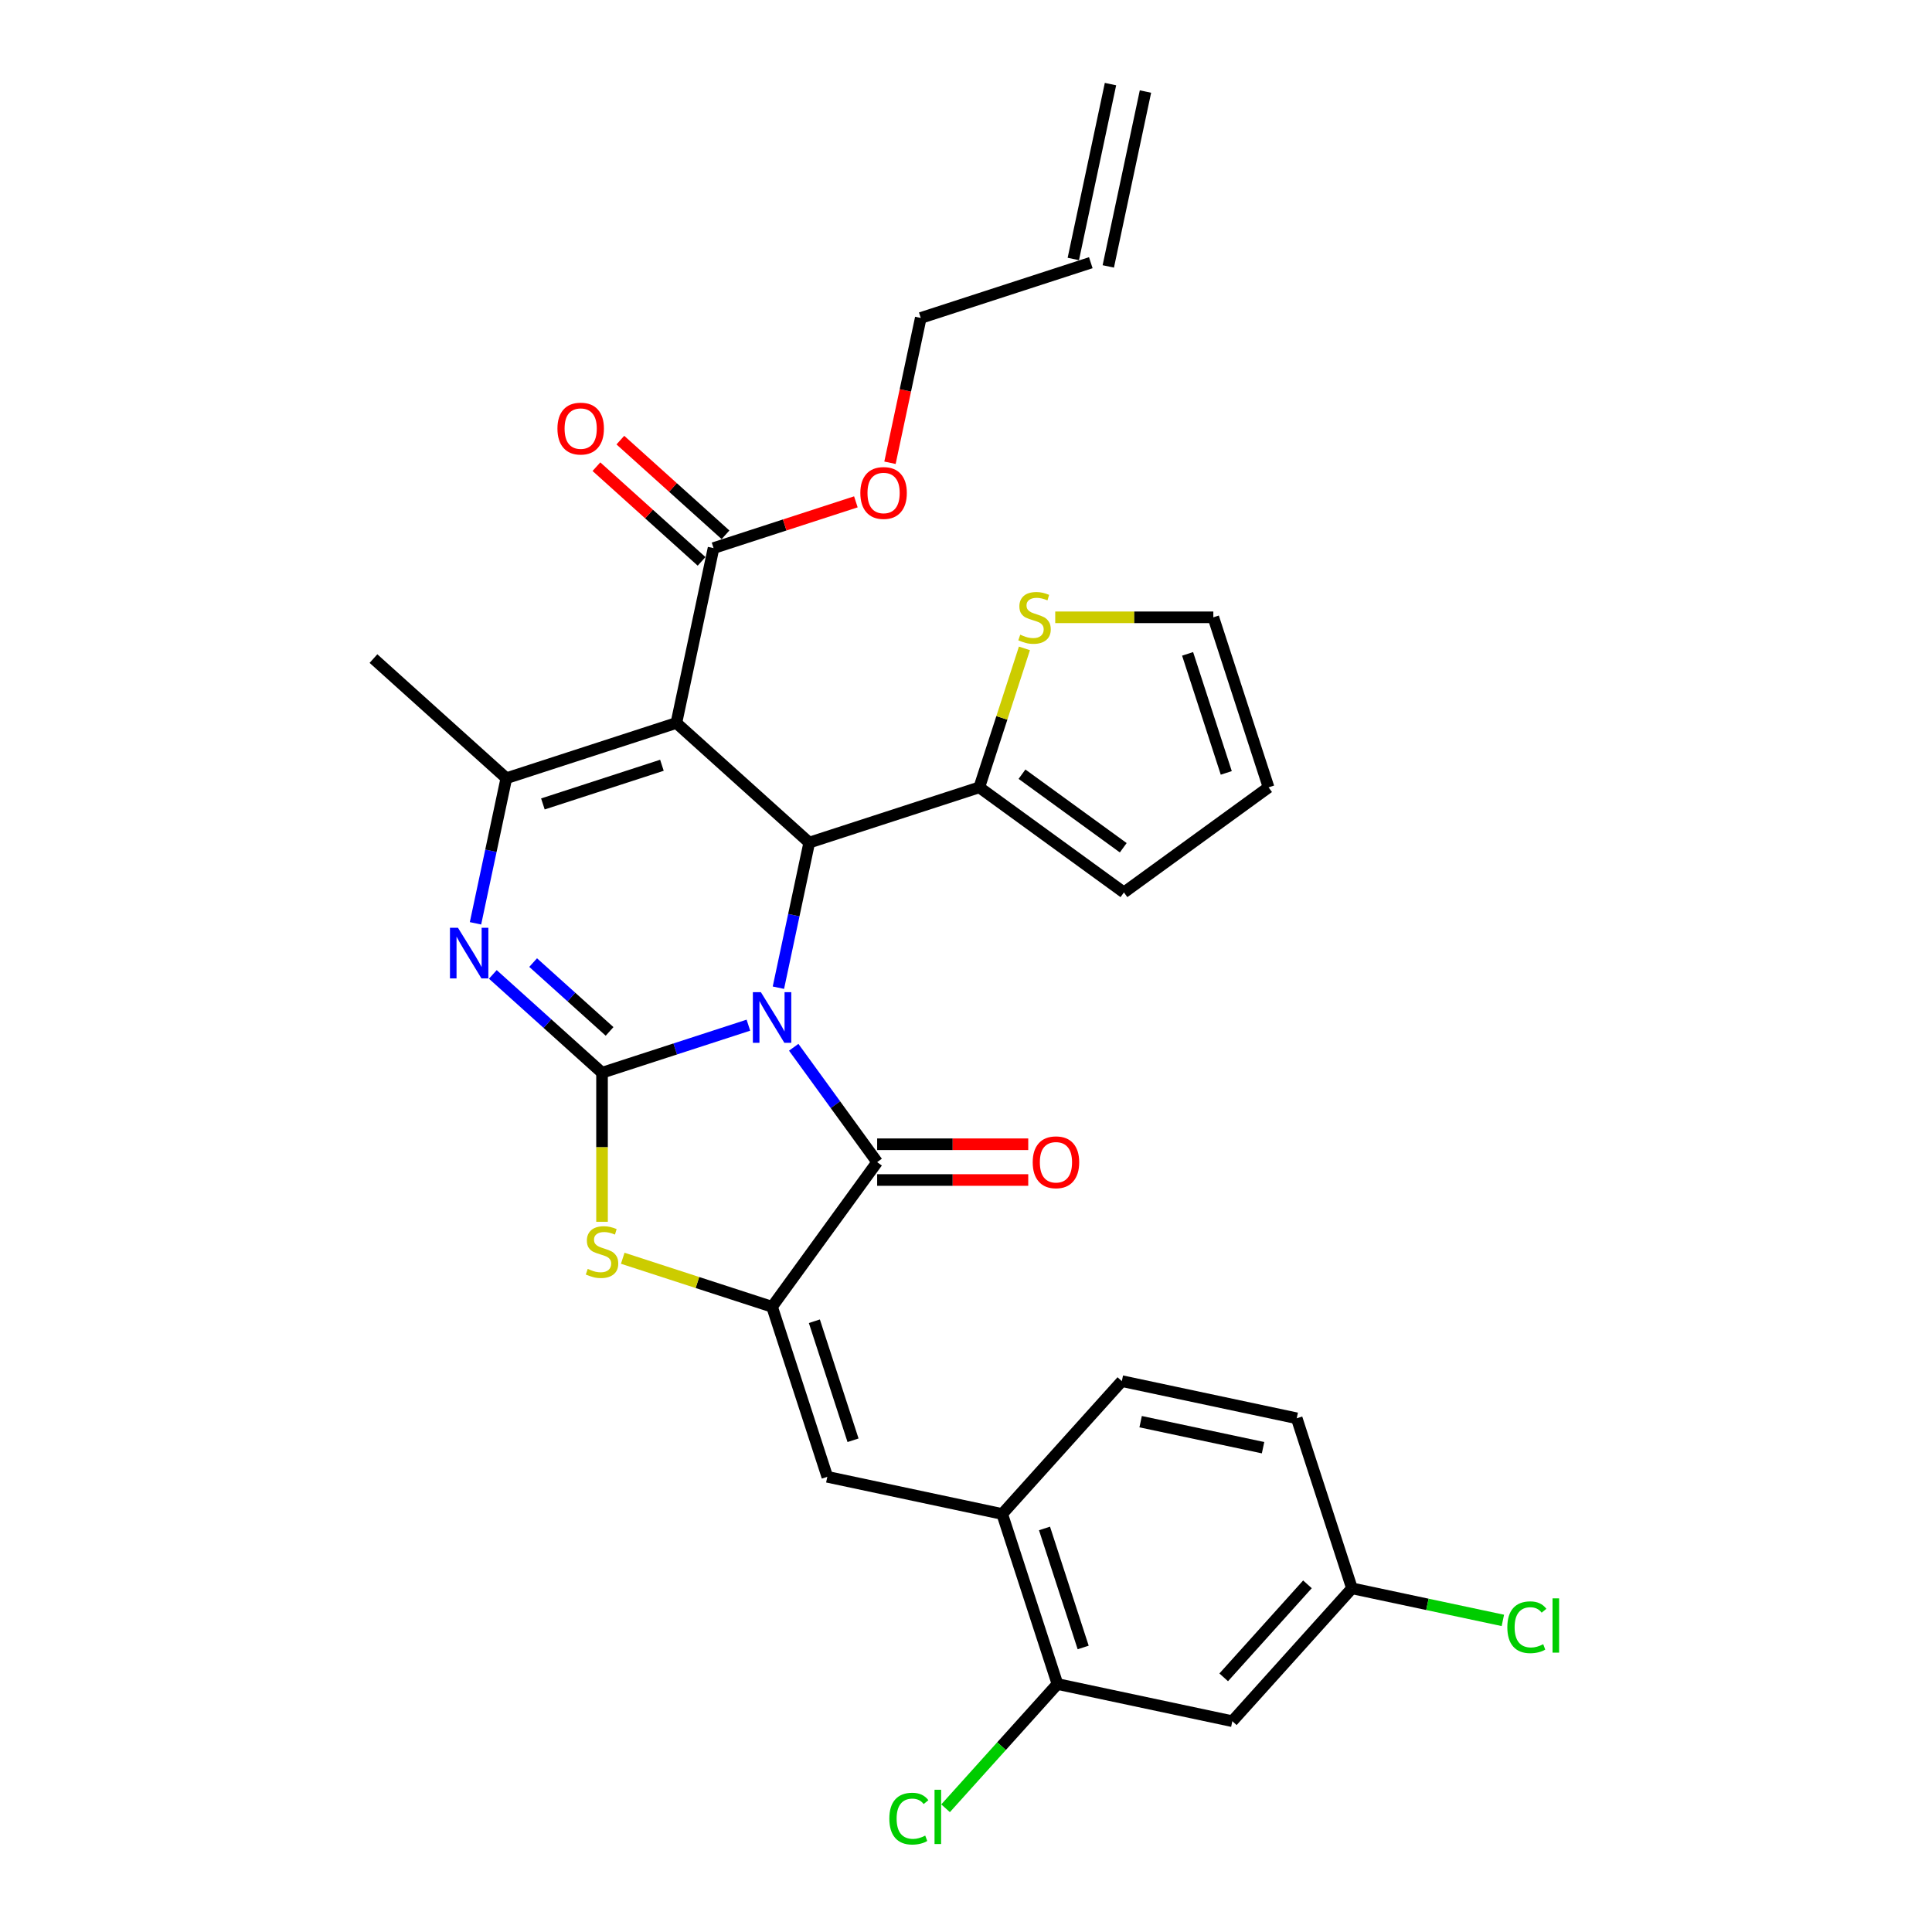 <?xml version='1.0' encoding='iso-8859-1'?>
<svg version='1.1' baseProfile='full'
              xmlns='http://www.w3.org/2000/svg'
                      xmlns:rdkit='http://www.rdkit.org/xml'
                      xmlns:xlink='http://www.w3.org/1999/xlink'
                  xml:space='preserve'
width='1000px' height='1000px' viewBox='0 0 1000 1000'>
<!-- END OF HEADER -->
<rect style='opacity:1.0;fill:#FFFFFF;stroke:none' width='1000' height='1000' x='0' y='0'> </rect>
<path class='bond-0' d='M 387.37,530.63 L 349.49,542.938' style='fill:none;fill-rule:evenodd;stroke:#0000FF;stroke-width:6px;stroke-linecap:butt;stroke-linejoin:miter;stroke-opacity:1' />
<path class='bond-0' d='M 349.49,542.938 L 311.61,555.246' style='fill:none;fill-rule:evenodd;stroke:#000000;stroke-width:6px;stroke-linecap:butt;stroke-linejoin:miter;stroke-opacity:1' />
<path class='bond-2' d='M 402.899,511.231 L 410.881,473.68' style='fill:none;fill-rule:evenodd;stroke:#0000FF;stroke-width:6px;stroke-linecap:butt;stroke-linejoin:miter;stroke-opacity:1' />
<path class='bond-2' d='M 410.881,473.68 L 418.863,436.129' style='fill:none;fill-rule:evenodd;stroke:#000000;stroke-width:6px;stroke-linecap:butt;stroke-linejoin:miter;stroke-opacity:1' />
<path class='bond-3' d='M 410.824,542.066 L 432.42,571.791' style='fill:none;fill-rule:evenodd;stroke:#0000FF;stroke-width:6px;stroke-linecap:butt;stroke-linejoin:miter;stroke-opacity:1' />
<path class='bond-3' d='M 432.42,571.791 L 454.017,601.517' style='fill:none;fill-rule:evenodd;stroke:#000000;stroke-width:6px;stroke-linecap:butt;stroke-linejoin:miter;stroke-opacity:1' />
<path class='bond-4' d='M 311.61,555.246 L 283.35,529.801' style='fill:none;fill-rule:evenodd;stroke:#000000;stroke-width:6px;stroke-linecap:butt;stroke-linejoin:miter;stroke-opacity:1' />
<path class='bond-4' d='M 283.35,529.801 L 255.091,504.355' style='fill:none;fill-rule:evenodd;stroke:#0000FF;stroke-width:6px;stroke-linecap:butt;stroke-linejoin:miter;stroke-opacity:1' />
<path class='bond-4' d='M 315.517,533.858 L 295.735,516.046' style='fill:none;fill-rule:evenodd;stroke:#000000;stroke-width:6px;stroke-linecap:butt;stroke-linejoin:miter;stroke-opacity:1' />
<path class='bond-4' d='M 295.735,516.046 L 275.953,498.235' style='fill:none;fill-rule:evenodd;stroke:#0000FF;stroke-width:6px;stroke-linecap:butt;stroke-linejoin:miter;stroke-opacity:1' />
<path class='bond-7' d='M 311.61,555.246 L 311.61,593.826' style='fill:none;fill-rule:evenodd;stroke:#000000;stroke-width:6px;stroke-linecap:butt;stroke-linejoin:miter;stroke-opacity:1' />
<path class='bond-7' d='M 311.61,593.826 L 311.61,632.407' style='fill:none;fill-rule:evenodd;stroke:#CCCC00;stroke-width:6px;stroke-linecap:butt;stroke-linejoin:miter;stroke-opacity:1' />
<path class='bond-1' d='M 350.091,374.207 L 418.863,436.129' style='fill:none;fill-rule:evenodd;stroke:#000000;stroke-width:6px;stroke-linecap:butt;stroke-linejoin:miter;stroke-opacity:1' />
<path class='bond-6' d='M 350.091,374.207 L 262.079,402.804' style='fill:none;fill-rule:evenodd;stroke:#000000;stroke-width:6px;stroke-linecap:butt;stroke-linejoin:miter;stroke-opacity:1' />
<path class='bond-6' d='M 342.609,396.099 L 281,416.117' style='fill:none;fill-rule:evenodd;stroke:#000000;stroke-width:6px;stroke-linecap:butt;stroke-linejoin:miter;stroke-opacity:1' />
<path class='bond-10' d='M 350.091,374.207 L 369.332,283.687' style='fill:none;fill-rule:evenodd;stroke:#000000;stroke-width:6px;stroke-linecap:butt;stroke-linejoin:miter;stroke-opacity:1' />
<path class='bond-9' d='M 418.863,436.129 L 506.875,407.532' style='fill:none;fill-rule:evenodd;stroke:#000000;stroke-width:6px;stroke-linecap:butt;stroke-linejoin:miter;stroke-opacity:1' />
<path class='bond-5' d='M 454.017,601.517 L 399.622,676.384' style='fill:none;fill-rule:evenodd;stroke:#000000;stroke-width:6px;stroke-linecap:butt;stroke-linejoin:miter;stroke-opacity:1' />
<path class='bond-15' d='M 454.017,610.771 L 493.116,610.771' style='fill:none;fill-rule:evenodd;stroke:#000000;stroke-width:6px;stroke-linecap:butt;stroke-linejoin:miter;stroke-opacity:1' />
<path class='bond-15' d='M 493.116,610.771 L 532.215,610.771' style='fill:none;fill-rule:evenodd;stroke:#FF0000;stroke-width:6px;stroke-linecap:butt;stroke-linejoin:miter;stroke-opacity:1' />
<path class='bond-15' d='M 454.017,592.262 L 493.116,592.262' style='fill:none;fill-rule:evenodd;stroke:#000000;stroke-width:6px;stroke-linecap:butt;stroke-linejoin:miter;stroke-opacity:1' />
<path class='bond-15' d='M 493.116,592.262 L 532.215,592.262' style='fill:none;fill-rule:evenodd;stroke:#FF0000;stroke-width:6px;stroke-linecap:butt;stroke-linejoin:miter;stroke-opacity:1' />
<path class='bond-31' d='M 246.115,477.906 L 254.097,440.355' style='fill:none;fill-rule:evenodd;stroke:#0000FF;stroke-width:6px;stroke-linecap:butt;stroke-linejoin:miter;stroke-opacity:1' />
<path class='bond-31' d='M 254.097,440.355 L 262.079,402.804' style='fill:none;fill-rule:evenodd;stroke:#000000;stroke-width:6px;stroke-linecap:butt;stroke-linejoin:miter;stroke-opacity:1' />
<path class='bond-8' d='M 399.622,676.384 L 428.219,764.397' style='fill:none;fill-rule:evenodd;stroke:#000000;stroke-width:6px;stroke-linecap:butt;stroke-linejoin:miter;stroke-opacity:1' />
<path class='bond-8' d='M 421.514,683.867 L 441.532,745.476' style='fill:none;fill-rule:evenodd;stroke:#000000;stroke-width:6px;stroke-linecap:butt;stroke-linejoin:miter;stroke-opacity:1' />
<path class='bond-30' d='M 399.622,676.384 L 360.974,663.827' style='fill:none;fill-rule:evenodd;stroke:#000000;stroke-width:6px;stroke-linecap:butt;stroke-linejoin:miter;stroke-opacity:1' />
<path class='bond-30' d='M 360.974,663.827 L 322.326,651.269' style='fill:none;fill-rule:evenodd;stroke:#CCCC00;stroke-width:6px;stroke-linecap:butt;stroke-linejoin:miter;stroke-opacity:1' />
<path class='bond-26' d='M 262.079,402.804 L 193.307,340.881' style='fill:none;fill-rule:evenodd;stroke:#000000;stroke-width:6px;stroke-linecap:butt;stroke-linejoin:miter;stroke-opacity:1' />
<path class='bond-11' d='M 428.219,764.397 L 518.739,783.637' style='fill:none;fill-rule:evenodd;stroke:#000000;stroke-width:6px;stroke-linecap:butt;stroke-linejoin:miter;stroke-opacity:1' />
<path class='bond-13' d='M 506.875,407.532 L 518.561,371.568' style='fill:none;fill-rule:evenodd;stroke:#000000;stroke-width:6px;stroke-linecap:butt;stroke-linejoin:miter;stroke-opacity:1' />
<path class='bond-13' d='M 518.561,371.568 L 530.246,335.604' style='fill:none;fill-rule:evenodd;stroke:#CCCC00;stroke-width:6px;stroke-linecap:butt;stroke-linejoin:miter;stroke-opacity:1' />
<path class='bond-16' d='M 506.875,407.532 L 581.743,461.927' style='fill:none;fill-rule:evenodd;stroke:#000000;stroke-width:6px;stroke-linecap:butt;stroke-linejoin:miter;stroke-opacity:1' />
<path class='bond-16' d='M 528.984,400.718 L 581.392,438.794' style='fill:none;fill-rule:evenodd;stroke:#000000;stroke-width:6px;stroke-linecap:butt;stroke-linejoin:miter;stroke-opacity:1' />
<path class='bond-18' d='M 375.524,276.81 L 348.31,252.307' style='fill:none;fill-rule:evenodd;stroke:#000000;stroke-width:6px;stroke-linecap:butt;stroke-linejoin:miter;stroke-opacity:1' />
<path class='bond-18' d='M 348.31,252.307 L 321.096,227.803' style='fill:none;fill-rule:evenodd;stroke:#FF0000;stroke-width:6px;stroke-linecap:butt;stroke-linejoin:miter;stroke-opacity:1' />
<path class='bond-18' d='M 363.139,290.565 L 335.925,266.061' style='fill:none;fill-rule:evenodd;stroke:#000000;stroke-width:6px;stroke-linecap:butt;stroke-linejoin:miter;stroke-opacity:1' />
<path class='bond-18' d='M 335.925,266.061 L 308.711,241.557' style='fill:none;fill-rule:evenodd;stroke:#FF0000;stroke-width:6px;stroke-linecap:butt;stroke-linejoin:miter;stroke-opacity:1' />
<path class='bond-25' d='M 369.332,283.687 L 406.166,271.719' style='fill:none;fill-rule:evenodd;stroke:#000000;stroke-width:6px;stroke-linecap:butt;stroke-linejoin:miter;stroke-opacity:1' />
<path class='bond-25' d='M 406.166,271.719 L 443,259.751' style='fill:none;fill-rule:evenodd;stroke:#FF0000;stroke-width:6px;stroke-linecap:butt;stroke-linejoin:miter;stroke-opacity:1' />
<path class='bond-12' d='M 518.739,783.637 L 547.336,871.65' style='fill:none;fill-rule:evenodd;stroke:#000000;stroke-width:6px;stroke-linecap:butt;stroke-linejoin:miter;stroke-opacity:1' />
<path class='bond-12' d='M 540.631,791.12 L 560.649,852.728' style='fill:none;fill-rule:evenodd;stroke:#000000;stroke-width:6px;stroke-linecap:butt;stroke-linejoin:miter;stroke-opacity:1' />
<path class='bond-20' d='M 518.739,783.637 L 580.661,714.865' style='fill:none;fill-rule:evenodd;stroke:#000000;stroke-width:6px;stroke-linecap:butt;stroke-linejoin:miter;stroke-opacity:1' />
<path class='bond-14' d='M 547.336,871.65 L 637.855,890.89' style='fill:none;fill-rule:evenodd;stroke:#000000;stroke-width:6px;stroke-linecap:butt;stroke-linejoin:miter;stroke-opacity:1' />
<path class='bond-24' d='M 547.336,871.65 L 518.383,903.805' style='fill:none;fill-rule:evenodd;stroke:#000000;stroke-width:6px;stroke-linecap:butt;stroke-linejoin:miter;stroke-opacity:1' />
<path class='bond-24' d='M 518.383,903.805 L 489.43,935.961' style='fill:none;fill-rule:evenodd;stroke:#00CC00;stroke-width:6px;stroke-linecap:butt;stroke-linejoin:miter;stroke-opacity:1' />
<path class='bond-17' d='M 546.189,319.52 L 587.101,319.52' style='fill:none;fill-rule:evenodd;stroke:#CCCC00;stroke-width:6px;stroke-linecap:butt;stroke-linejoin:miter;stroke-opacity:1' />
<path class='bond-17' d='M 587.101,319.52 L 628.014,319.52' style='fill:none;fill-rule:evenodd;stroke:#000000;stroke-width:6px;stroke-linecap:butt;stroke-linejoin:miter;stroke-opacity:1' />
<path class='bond-33' d='M 637.855,890.89 L 699.778,822.118' style='fill:none;fill-rule:evenodd;stroke:#000000;stroke-width:6px;stroke-linecap:butt;stroke-linejoin:miter;stroke-opacity:1' />
<path class='bond-33' d='M 633.389,868.19 L 676.735,820.05' style='fill:none;fill-rule:evenodd;stroke:#000000;stroke-width:6px;stroke-linecap:butt;stroke-linejoin:miter;stroke-opacity:1' />
<path class='bond-19' d='M 581.743,461.927 L 656.611,407.532' style='fill:none;fill-rule:evenodd;stroke:#000000;stroke-width:6px;stroke-linecap:butt;stroke-linejoin:miter;stroke-opacity:1' />
<path class='bond-32' d='M 628.014,319.52 L 656.611,407.532' style='fill:none;fill-rule:evenodd;stroke:#000000;stroke-width:6px;stroke-linecap:butt;stroke-linejoin:miter;stroke-opacity:1' />
<path class='bond-32' d='M 614.701,338.441 L 634.719,400.05' style='fill:none;fill-rule:evenodd;stroke:#000000;stroke-width:6px;stroke-linecap:butt;stroke-linejoin:miter;stroke-opacity:1' />
<path class='bond-27' d='M 580.661,714.865 L 671.181,734.106' style='fill:none;fill-rule:evenodd;stroke:#000000;stroke-width:6px;stroke-linecap:butt;stroke-linejoin:miter;stroke-opacity:1' />
<path class='bond-27' d='M 590.391,735.855 L 653.755,749.324' style='fill:none;fill-rule:evenodd;stroke:#000000;stroke-width:6px;stroke-linecap:butt;stroke-linejoin:miter;stroke-opacity:1' />
<path class='bond-21' d='M 699.778,822.118 L 671.181,734.106' style='fill:none;fill-rule:evenodd;stroke:#000000;stroke-width:6px;stroke-linecap:butt;stroke-linejoin:miter;stroke-opacity:1' />
<path class='bond-28' d='M 699.778,822.118 L 738.828,830.419' style='fill:none;fill-rule:evenodd;stroke:#000000;stroke-width:6px;stroke-linecap:butt;stroke-linejoin:miter;stroke-opacity:1' />
<path class='bond-28' d='M 738.828,830.419 L 777.878,838.719' style='fill:none;fill-rule:evenodd;stroke:#00CC00;stroke-width:6px;stroke-linecap:butt;stroke-linejoin:miter;stroke-opacity:1' />
<path class='bond-22' d='M 564.597,135.974 L 476.584,164.571' style='fill:none;fill-rule:evenodd;stroke:#000000;stroke-width:6px;stroke-linecap:butt;stroke-linejoin:miter;stroke-opacity:1' />
<path class='bond-23' d='M 573.649,137.898 L 592.889,47.379' style='fill:none;fill-rule:evenodd;stroke:#000000;stroke-width:6px;stroke-linecap:butt;stroke-linejoin:miter;stroke-opacity:1' />
<path class='bond-23' d='M 555.545,134.05 L 574.785,43.531' style='fill:none;fill-rule:evenodd;stroke:#000000;stroke-width:6px;stroke-linecap:butt;stroke-linejoin:miter;stroke-opacity:1' />
<path class='bond-29' d='M 460.652,239.525 L 468.618,202.048' style='fill:none;fill-rule:evenodd;stroke:#FF0000;stroke-width:6px;stroke-linecap:butt;stroke-linejoin:miter;stroke-opacity:1' />
<path class='bond-29' d='M 468.618,202.048 L 476.584,164.571' style='fill:none;fill-rule:evenodd;stroke:#000000;stroke-width:6px;stroke-linecap:butt;stroke-linejoin:miter;stroke-opacity:1' />
<path  class='atom-0' d='M 393.829 513.545
L 402.417 527.426
Q 403.269 528.796, 404.638 531.276
Q 406.008 533.756, 406.082 533.904
L 406.082 513.545
L 409.561 513.545
L 409.561 539.753
L 405.971 539.753
L 396.754 524.576
Q 395.68 522.799, 394.533 520.763
Q 393.422 518.727, 393.089 518.098
L 393.089 539.753
L 389.683 539.753
L 389.683 513.545
L 393.829 513.545
' fill='#0000FF'/>
<path  class='atom-5' d='M 237.045 480.219
L 245.633 494.101
Q 246.484 495.47, 247.854 497.95
Q 249.224 500.43, 249.298 500.578
L 249.298 480.219
L 252.777 480.219
L 252.777 506.427
L 249.186 506.427
L 239.969 491.25
Q 238.896 489.473, 237.748 487.438
Q 236.638 485.402, 236.305 484.772
L 236.305 506.427
L 232.899 506.427
L 232.899 480.219
L 237.045 480.219
' fill='#0000FF'/>
<path  class='atom-8' d='M 304.207 656.782
Q 304.503 656.894, 305.724 657.412
Q 306.946 657.93, 308.279 658.263
Q 309.648 658.559, 310.981 658.559
Q 313.461 658.559, 314.905 657.375
Q 316.348 656.153, 316.348 654.043
Q 316.348 652.6, 315.608 651.711
Q 314.905 650.823, 313.794 650.342
Q 312.684 649.86, 310.833 649.305
Q 308.501 648.602, 307.094 647.935
Q 305.724 647.269, 304.725 645.863
Q 303.762 644.456, 303.762 642.087
Q 303.762 638.792, 305.983 636.756
Q 308.241 634.721, 312.684 634.721
Q 315.719 634.721, 319.161 636.164
L 318.31 639.014
Q 315.164 637.719, 312.795 637.719
Q 310.24 637.719, 308.834 638.792
Q 307.427 639.829, 307.464 641.643
Q 307.464 643.049, 308.167 643.901
Q 308.908 644.752, 309.944 645.233
Q 311.018 645.714, 312.795 646.27
Q 315.164 647.01, 316.57 647.75
Q 317.977 648.491, 318.976 650.008
Q 320.013 651.489, 320.013 654.043
Q 320.013 657.671, 317.57 659.633
Q 315.164 661.558, 311.129 661.558
Q 308.797 661.558, 307.02 661.039
Q 305.28 660.558, 303.207 659.707
L 304.207 656.782
' fill='#CCCC00'/>
<path  class='atom-14' d='M 528.069 328.515
Q 528.365 328.626, 529.587 329.144
Q 530.808 329.663, 532.141 329.996
Q 533.51 330.292, 534.843 330.292
Q 537.323 330.292, 538.767 329.107
Q 540.21 327.886, 540.21 325.776
Q 540.21 324.332, 539.47 323.444
Q 538.767 322.555, 537.656 322.074
Q 536.546 321.593, 534.695 321.038
Q 532.363 320.334, 530.956 319.668
Q 529.587 319.002, 528.587 317.595
Q 527.625 316.188, 527.625 313.819
Q 527.625 310.525, 529.846 308.489
Q 532.104 306.453, 536.546 306.453
Q 539.581 306.453, 543.024 307.897
L 542.172 310.747
Q 539.026 309.451, 536.657 309.451
Q 534.103 309.451, 532.696 310.525
Q 531.289 311.561, 531.326 313.375
Q 531.326 314.782, 532.03 315.633
Q 532.77 316.485, 533.807 316.966
Q 534.88 317.447, 536.657 318.002
Q 539.026 318.743, 540.432 319.483
Q 541.839 320.223, 542.839 321.741
Q 543.875 323.222, 543.875 325.776
Q 543.875 329.403, 541.432 331.365
Q 539.026 333.29, 534.991 333.29
Q 532.659 333.29, 530.882 332.772
Q 529.142 332.291, 527.069 331.439
L 528.069 328.515
' fill='#CCCC00'/>
<path  class='atom-16' d='M 534.528 601.591
Q 534.528 595.298, 537.638 591.781
Q 540.747 588.265, 546.559 588.265
Q 552.37 588.265, 555.48 591.781
Q 558.589 595.298, 558.589 601.591
Q 558.589 607.957, 555.443 611.585
Q 552.296 615.176, 546.559 615.176
Q 540.784 615.176, 537.638 611.585
Q 534.528 607.994, 534.528 601.591
M 546.559 612.214
Q 550.557 612.214, 552.704 609.549
Q 554.888 606.847, 554.888 601.591
Q 554.888 596.445, 552.704 593.854
Q 550.557 591.226, 546.559 591.226
Q 542.561 591.226, 540.377 593.817
Q 538.23 596.408, 538.23 601.591
Q 538.23 606.884, 540.377 609.549
Q 542.561 612.214, 546.559 612.214
' fill='#FF0000'/>
<path  class='atom-19' d='M 288.529 221.839
Q 288.529 215.546, 291.639 212.029
Q 294.748 208.513, 300.56 208.513
Q 306.371 208.513, 309.481 212.029
Q 312.59 215.546, 312.59 221.839
Q 312.59 228.206, 309.444 231.833
Q 306.297 235.424, 300.56 235.424
Q 294.785 235.424, 291.639 231.833
Q 288.529 228.243, 288.529 221.839
M 300.56 232.463
Q 304.557 232.463, 306.704 229.797
Q 308.888 227.095, 308.888 221.839
Q 308.888 216.694, 306.704 214.102
Q 304.557 211.474, 300.56 211.474
Q 296.562 211.474, 294.378 214.065
Q 292.231 216.657, 292.231 221.839
Q 292.231 227.132, 294.378 229.797
Q 296.562 232.463, 300.56 232.463
' fill='#FF0000'/>
<path  class='atom-25' d='M 460.316 941.328
Q 460.316 934.814, 463.351 931.408
Q 466.424 927.965, 472.235 927.965
Q 477.64 927.965, 480.527 931.778
L 478.084 933.777
Q 475.974 931.001, 472.235 931.001
Q 468.275 931.001, 466.165 933.666
Q 464.092 936.294, 464.092 941.328
Q 464.092 946.511, 466.239 949.176
Q 468.423 951.841, 472.643 951.841
Q 475.53 951.841, 478.898 950.101
L 479.935 952.878
Q 478.565 953.766, 476.492 954.284
Q 474.419 954.803, 472.124 954.803
Q 466.424 954.803, 463.351 951.323
Q 460.316 947.843, 460.316 941.328
' fill='#00CC00'/>
<path  class='atom-25' d='M 483.711 926.374
L 487.116 926.374
L 487.116 954.469
L 483.711 954.469
L 483.711 926.374
' fill='#00CC00'/>
<path  class='atom-26' d='M 445.313 255.164
Q 445.313 248.872, 448.423 245.355
Q 451.532 241.838, 457.344 241.838
Q 463.156 241.838, 466.265 245.355
Q 469.374 248.872, 469.374 255.164
Q 469.374 261.531, 466.228 265.159
Q 463.082 268.75, 457.344 268.75
Q 451.569 268.75, 448.423 265.159
Q 445.313 261.568, 445.313 255.164
M 457.344 265.788
Q 461.342 265.788, 463.489 263.123
Q 465.673 260.421, 465.673 255.164
Q 465.673 250.019, 463.489 247.428
Q 461.342 244.8, 457.344 244.8
Q 453.346 244.8, 451.162 247.391
Q 449.015 249.982, 449.015 255.164
Q 449.015 260.458, 451.162 263.123
Q 453.346 265.788, 457.344 265.788
' fill='#FF0000'/>
<path  class='atom-29' d='M 780.192 842.266
Q 780.192 835.751, 783.227 832.345
Q 786.299 828.903, 792.111 828.903
Q 797.515 828.903, 800.403 832.715
L 797.96 834.714
Q 795.85 831.938, 792.111 831.938
Q 788.15 831.938, 786.04 834.603
Q 783.967 837.231, 783.967 842.266
Q 783.967 847.448, 786.114 850.113
Q 788.298 852.778, 792.518 852.778
Q 795.405 852.778, 798.774 851.039
L 799.81 853.815
Q 798.441 854.703, 796.368 855.222
Q 794.295 855.74, 792 855.74
Q 786.299 855.74, 783.227 852.26
Q 780.192 848.781, 780.192 842.266
' fill='#00CC00'/>
<path  class='atom-29' d='M 803.586 827.311
L 806.992 827.311
L 806.992 855.407
L 803.586 855.407
L 803.586 827.311
' fill='#00CC00'/>
</svg>
